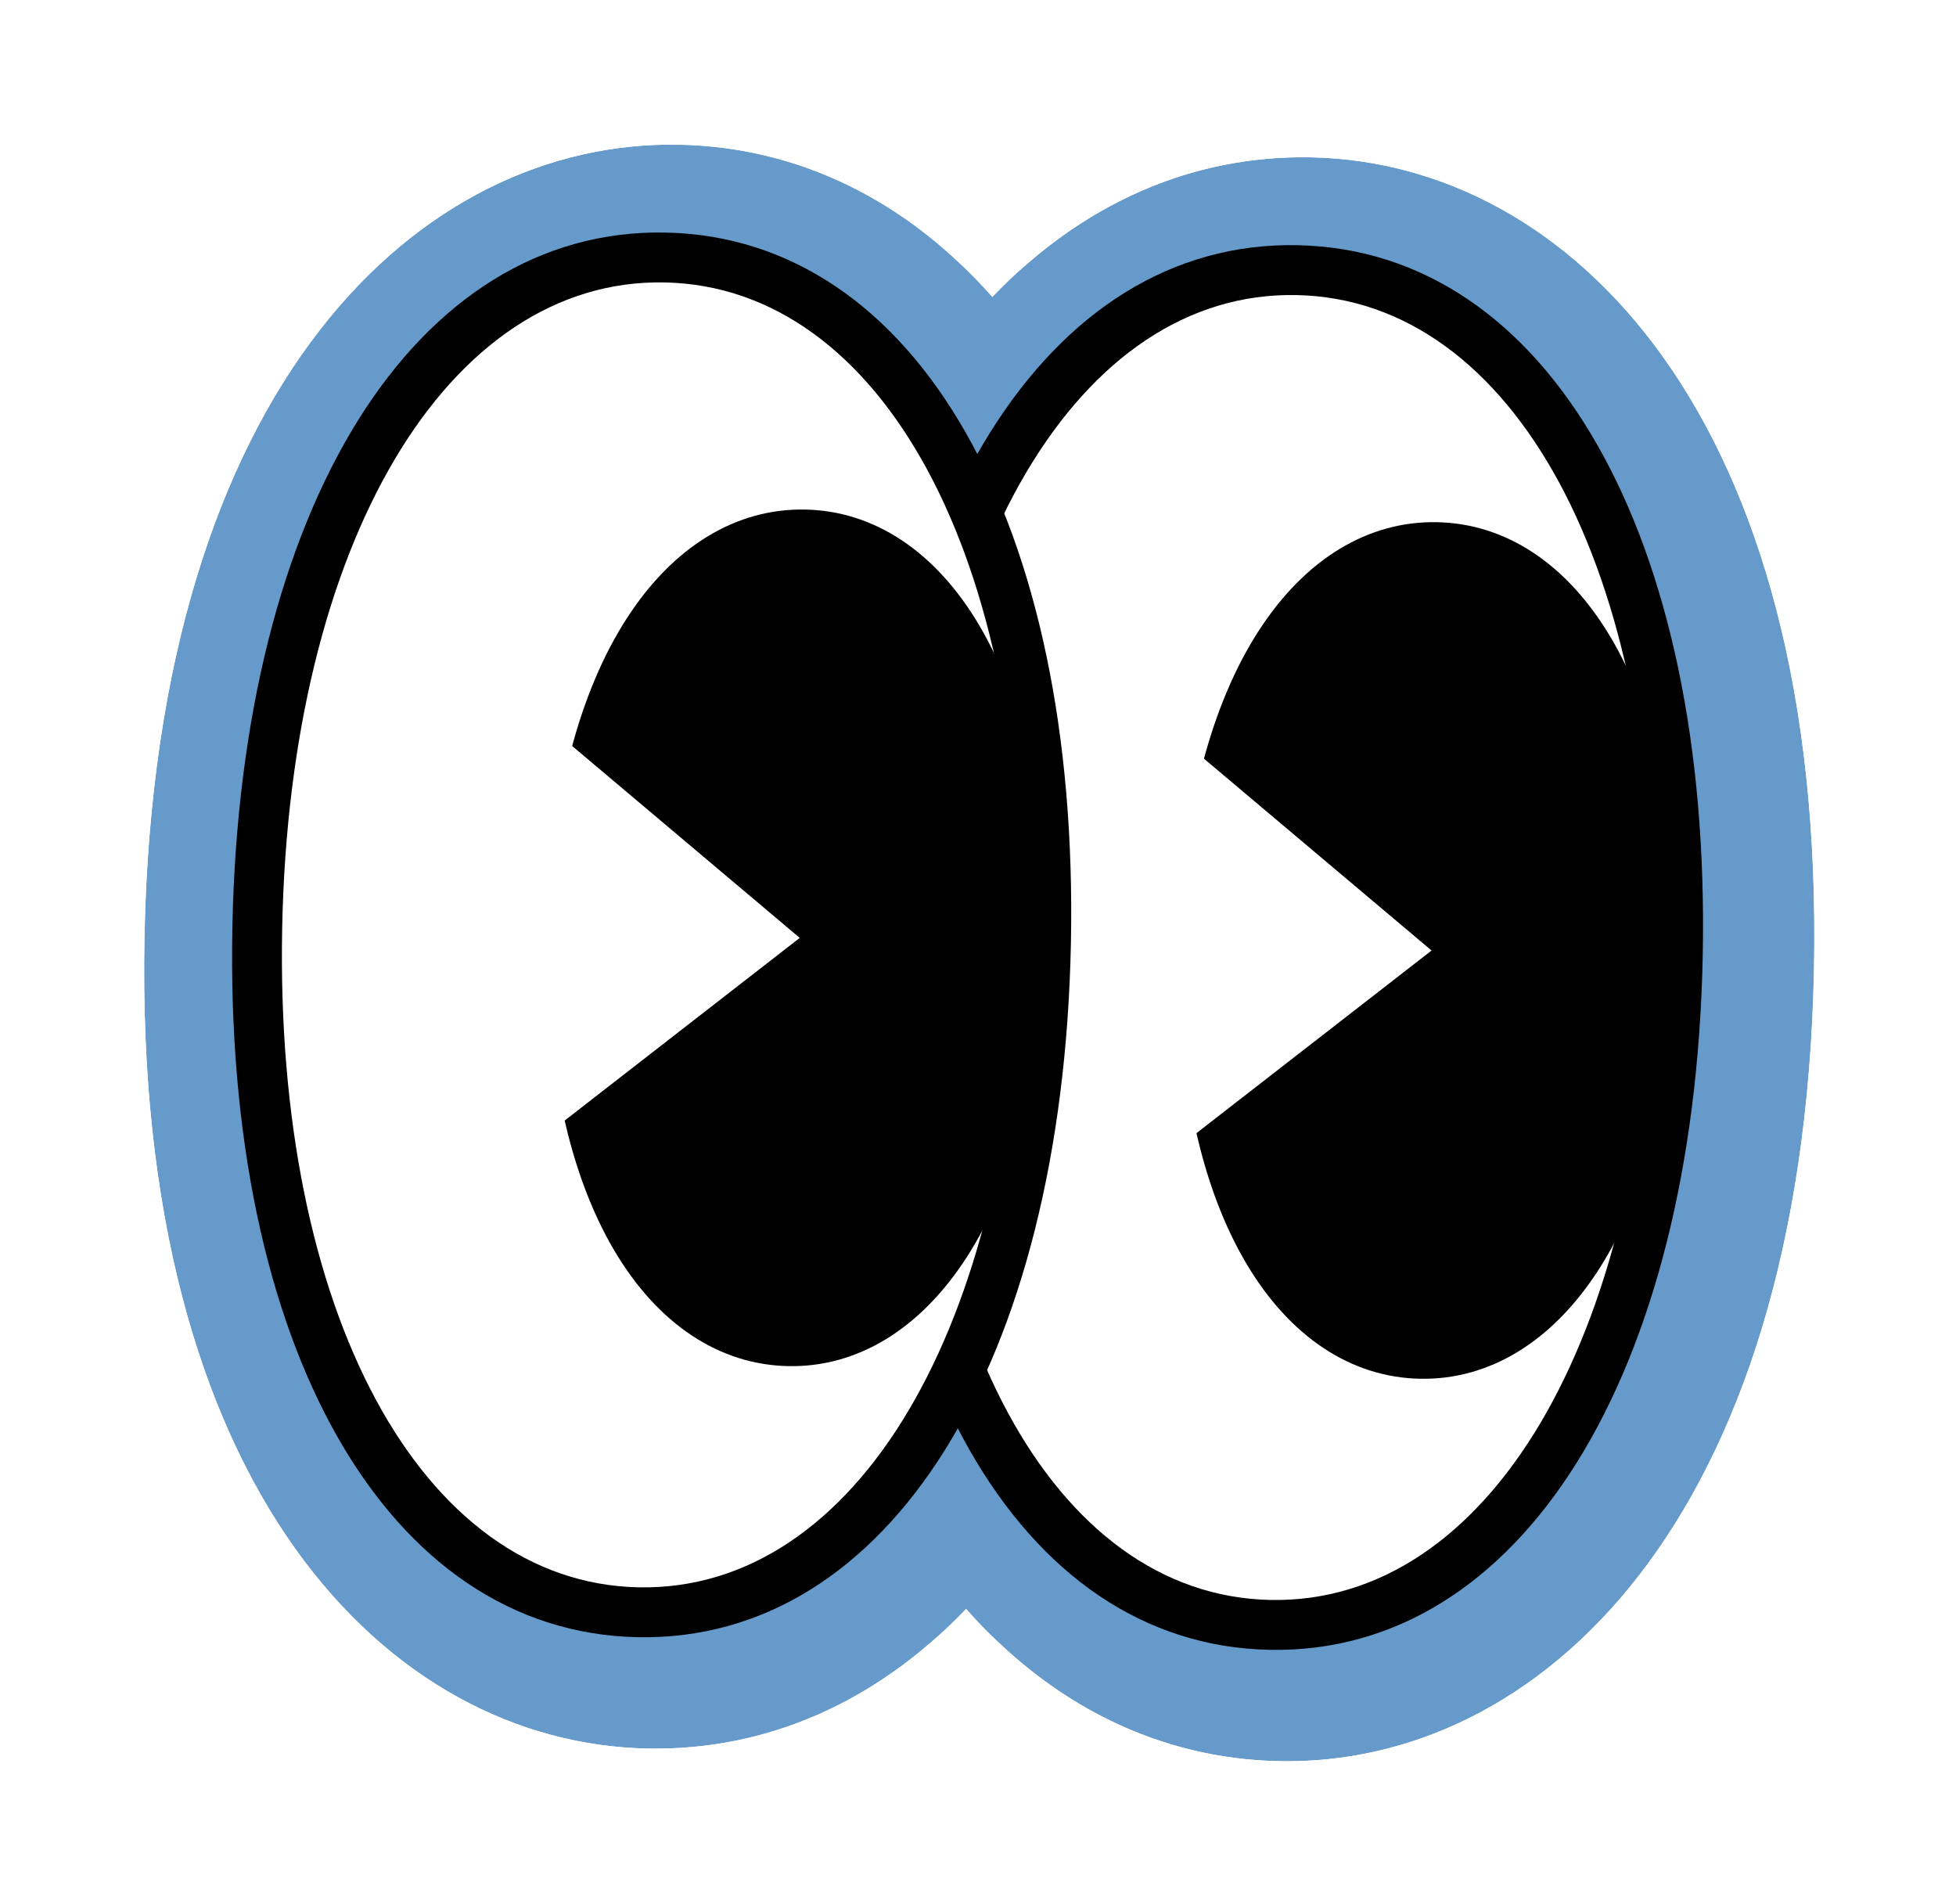 <svg width="335" height="326" viewBox="0 0 335 326" fill="none" xmlns="http://www.w3.org/2000/svg">
<path fill-rule="evenodd" clip-rule="evenodd" d="M222.135 46.265C211.047 46.044 200.523 49.614 191.171 56.659C181.808 63.703 173.616 74.231 167.181 87.915C161.298 73.985 153.533 63.148 144.46 55.725C135.386 48.312 125.014 44.324 113.936 44.102C95.28 43.729 78.191 54.02 65.567 73.582C52.944 93.153 44.806 121.996 44.071 158.729C43.337 195.462 50.316 224.617 62.147 244.667C73.978 264.728 90.643 275.683 109.299 276.056C120.387 276.278 130.91 272.707 140.263 265.663C149.626 258.619 157.818 248.09 164.253 234.406C170.135 248.336 177.9 259.174 186.974 266.597C196.047 274.01 206.42 277.998 217.498 278.219C236.154 278.592 253.243 268.302 265.866 248.74C278.49 229.168 286.628 200.325 287.363 163.593C288.097 126.86 281.118 97.705 269.287 77.654C257.455 57.594 240.791 46.638 222.135 46.265Z" fill="#FFEE00"/>
<g filter="url(#filter0_d_165_224)">
<path d="M217.071 299.565C206.793 299.359 197.019 296.953 188.005 292.542C178.992 288.131 170.729 281.705 163.462 273.468C155.881 281.408 147.368 287.499 138.185 291.546C129.003 295.594 119.14 297.607 108.862 297.402C86.747 296.959 64.743 285.897 48.506 263.098C32.269 240.289 21.797 205.733 22.745 158.313C23.693 110.892 35.537 76.782 52.673 54.64C69.809 32.508 92.237 22.334 114.352 22.776C124.63 22.982 134.404 25.388 143.418 29.799C152.432 34.21 160.695 40.636 167.952 48.873C175.542 40.933 184.045 34.842 193.238 30.795C202.421 26.747 212.283 24.734 222.561 24.94C244.676 25.382 266.68 36.444 282.917 59.243C299.155 82.052 309.626 116.598 308.678 164.029C307.73 211.459 295.886 245.559 278.75 267.701C261.614 289.843 239.186 300.007 217.071 299.565ZM165.299 182.067L174.6 204.097L183.902 226.127C186.299 231.796 190.188 239.405 195.794 245.639C201.401 251.872 208.705 256.739 217.933 256.924C229.421 257.153 241.131 249.256 250.137 233.533C259.133 217.809 265.425 194.26 266.046 163.186C266.668 132.113 261.332 108.331 252.961 92.261C244.601 76.19 233.206 67.831 221.718 67.601C212.49 67.417 204.997 71.978 199.146 77.982C193.295 83.987 189.105 91.434 186.483 97.003L176.309 118.634L166.135 140.265L156.833 118.245L147.531 96.224C145.134 90.555 141.245 82.946 135.639 76.713C130.032 70.479 122.728 65.622 113.5 65.438C102.022 65.209 90.302 73.106 81.296 88.829C72.29 104.552 66.008 128.101 65.386 159.175C64.765 190.249 70.101 214.03 78.472 230.101C86.842 246.171 98.227 254.53 109.715 254.76C118.943 254.945 126.436 250.373 132.287 244.369C138.128 238.365 142.328 230.917 144.95 225.348L155.124 203.708L165.299 182.067Z" fill="#669ACA"/>
<path d="M40.359 268.898L40.361 268.9C58.279 294.059 83.127 306.889 108.663 307.4C120.404 307.634 131.711 305.328 142.218 300.697C149.706 297.397 156.726 292.942 163.185 287.464C169.423 293.195 176.259 297.927 183.61 301.525C193.924 306.572 205.129 309.328 216.871 309.563C242.404 310.073 267.746 298.258 286.658 273.822C305.468 249.517 317.698 213.132 318.676 164.229C319.654 115.325 308.887 78.481 291.064 53.444L291.063 53.442C273.144 28.282 248.296 15.452 222.761 14.942C211.02 14.707 199.715 17.012 189.209 21.642C181.71 24.944 174.692 29.401 168.234 34.876C161.999 29.145 155.163 24.413 147.814 20.817C137.499 15.769 126.294 13.013 114.552 12.778C89.017 12.268 63.676 24.095 44.766 48.518L44.765 48.52C25.955 72.825 13.725 109.219 12.747 158.113C11.77 207.006 22.536 243.86 40.359 268.898ZM174.511 178.177L167.341 161.194L175.184 144.521L185.358 122.89L195.531 101.263C195.531 101.261 195.532 101.26 195.532 101.259C197.934 96.159 201.56 89.833 206.308 84.961C211.019 80.126 216.015 77.489 221.518 77.599C227.888 77.727 236.615 82.508 244.09 96.876L244.092 96.88C251.465 111.035 256.647 133.027 256.048 162.987C255.45 192.939 249.385 214.708 241.46 228.562C233.403 242.627 224.501 247.053 218.133 246.926C212.637 246.816 207.75 243.977 203.229 238.951C198.679 233.893 195.308 227.425 193.112 222.233L183.813 200.207L174.511 178.177ZM164.093 161.129L156.249 177.812L146.075 199.453L135.902 221.089C135.902 221.09 135.901 221.092 135.9 221.094C133.503 226.183 129.868 232.513 125.125 237.39C120.407 242.231 115.411 244.872 109.915 244.762C103.547 244.635 94.828 239.857 87.341 225.481C79.968 211.326 74.786 189.335 75.385 159.375C75.983 129.415 82.04 107.648 89.973 93.799C98.028 79.736 106.941 75.309 113.3 75.436C118.803 75.546 123.689 78.381 128.204 83.4C132.753 88.458 136.124 94.924 138.319 100.116C138.32 100.117 138.32 100.118 138.321 100.119L147.621 122.136L156.923 144.156L164.093 161.129Z" stroke="white" stroke-width="20"/>
</g>
<path fill-rule="evenodd" clip-rule="evenodd" d="M287.362 163.603C286.628 200.345 278.49 229.188 265.866 248.75C253.243 268.322 236.154 278.602 217.497 278.229C198.841 277.856 182.177 266.891 170.345 246.84C158.514 226.78 151.535 197.635 152.269 160.902C153.004 124.169 161.142 95.316 173.766 75.754C186.389 56.183 203.478 45.902 222.134 46.275C240.791 46.648 257.455 57.614 269.286 77.664C281.118 97.725 288.097 126.87 287.362 163.603Z" fill="white"/>
<path d="M217.412 282.498C195.936 282.069 178.231 269.633 166.065 248.305C153.899 226.978 147.292 196.77 148.011 160.807C148.729 124.844 156.549 94.924 169.548 74.1C182.557 53.276 200.744 41.557 222.22 41.986C243.696 42.416 261.411 54.852 273.567 76.179C285.733 97.507 292.341 127.715 291.622 163.678C290.903 199.641 283.083 229.56 270.084 250.385C257.076 271.209 238.888 282.928 217.412 282.498ZM222.05 50.525C203.423 50.152 187.377 61.324 175.815 80.806C164.263 100.29 157.196 128.094 156.539 160.977C155.881 193.861 161.832 221.925 172.596 241.854C183.359 261.783 198.957 273.588 217.583 273.96C236.209 274.332 252.266 263.161 263.817 243.678C275.369 224.195 282.436 196.391 283.094 163.507C283.751 130.624 277.801 102.559 267.037 82.63C256.263 62.701 240.676 50.897 222.05 50.525Z" fill="black"/>
<path fill-rule="evenodd" clip-rule="evenodd" d="M287.362 163.603C286.898 186.828 281.752 205.069 273.773 217.442C265.794 229.815 254.982 236.32 243.195 236.084C231.407 235.849 220.863 228.917 213.385 216.235C205.907 203.553 201.495 185.131 201.959 161.895C202.424 138.66 207.569 120.429 215.548 108.056C223.527 95.683 234.339 89.178 246.127 89.414C257.914 89.649 268.458 96.581 275.936 109.263C283.414 121.945 287.827 140.367 287.362 163.603Z" fill="black"/>
<path fill-rule="evenodd" clip-rule="evenodd" d="M174.999 103.605L173.845 161.333L172.691 219.062L208.931 190.91L245.181 162.759L210.085 133.182L174.999 103.605Z" fill="white"/>
<path fill-rule="evenodd" clip-rule="evenodd" d="M179.154 161.439C178.419 198.182 170.281 227.025 157.658 246.587C145.034 266.158 127.945 276.439 109.289 276.066C90.633 275.693 73.969 264.728 62.137 244.677C50.305 224.617 43.327 195.471 44.061 158.739C44.795 122.006 52.934 93.153 65.557 73.591C78.181 54.02 95.27 43.739 113.926 44.112C132.582 44.485 149.246 55.45 161.078 75.501C172.909 95.561 179.888 124.707 179.154 161.439Z" fill="white"/>
<path d="M109.204 280.335C87.728 279.906 70.023 267.469 57.857 246.142C45.691 224.814 39.083 194.606 39.802 158.644C40.521 122.681 48.34 92.761 61.339 71.937C74.348 51.112 92.536 39.394 114.012 39.823C135.487 40.252 153.202 52.689 165.359 74.016C177.525 95.344 184.132 125.552 183.413 161.514C182.694 197.477 174.875 227.397 161.876 248.221C148.867 269.045 130.679 280.764 109.204 280.335ZM113.841 48.361C95.215 47.989 79.168 59.16 67.606 78.643C56.055 98.126 48.988 125.931 48.33 158.814C47.673 191.697 53.623 219.762 64.387 239.691C75.151 259.62 90.748 271.424 109.374 271.797C128.001 272.169 144.057 260.998 155.609 241.515C167.161 222.032 174.228 194.227 174.885 161.344C175.542 128.461 169.592 100.396 158.828 80.467C148.054 60.538 132.467 48.734 113.841 48.361Z" fill="black"/>
<path fill-rule="evenodd" clip-rule="evenodd" d="M179.154 161.439C178.69 184.665 173.544 202.906 165.565 215.279C157.586 227.652 146.774 234.157 134.987 233.921C123.199 233.685 112.655 226.753 105.177 214.071C97.699 201.389 93.287 182.967 93.751 159.732C94.216 136.497 99.361 118.266 107.34 105.893C115.319 93.52 126.131 87.015 137.919 87.25C149.706 87.486 160.25 94.418 167.728 107.1C175.206 119.782 179.619 138.204 179.154 161.439Z" fill="black"/>
<path fill-rule="evenodd" clip-rule="evenodd" d="M66.79 101.442L65.636 159.17L64.482 216.898L100.732 188.747L136.972 160.596L101.886 131.019L66.79 101.442Z" fill="white"/>
<defs>
<filter id="filter0_d_165_224" x="0.686" y="0.763" width="334.051" height="324.816" filterUnits="userSpaceOnUse" color-interpolation-filters="sRGB">
<feFlood flood-opacity="0" result="BackgroundImageFix"/>
<feColorMatrix in="SourceAlpha" type="matrix" values="0 0 0 0 0 0 0 0 0 0 0 0 0 0 0 0 0 0 127 0" result="hardAlpha"/>
<feOffset dx="2" dy="2"/>
<feGaussianBlur stdDeviation="2"/>
<feComposite in2="hardAlpha" operator="out"/>
<feColorMatrix type="matrix" values="0 0 0 0 0 0 0 0 0 0 0 0 0 0 0 0 0 0 0.25 0"/>
<feBlend mode="normal" in2="BackgroundImageFix" result="effect1_dropShadow_165_224"/>
<feBlend mode="normal" in="SourceGraphic" in2="effect1_dropShadow_165_224" result="shape"/>
</filter>
</defs>
</svg>
